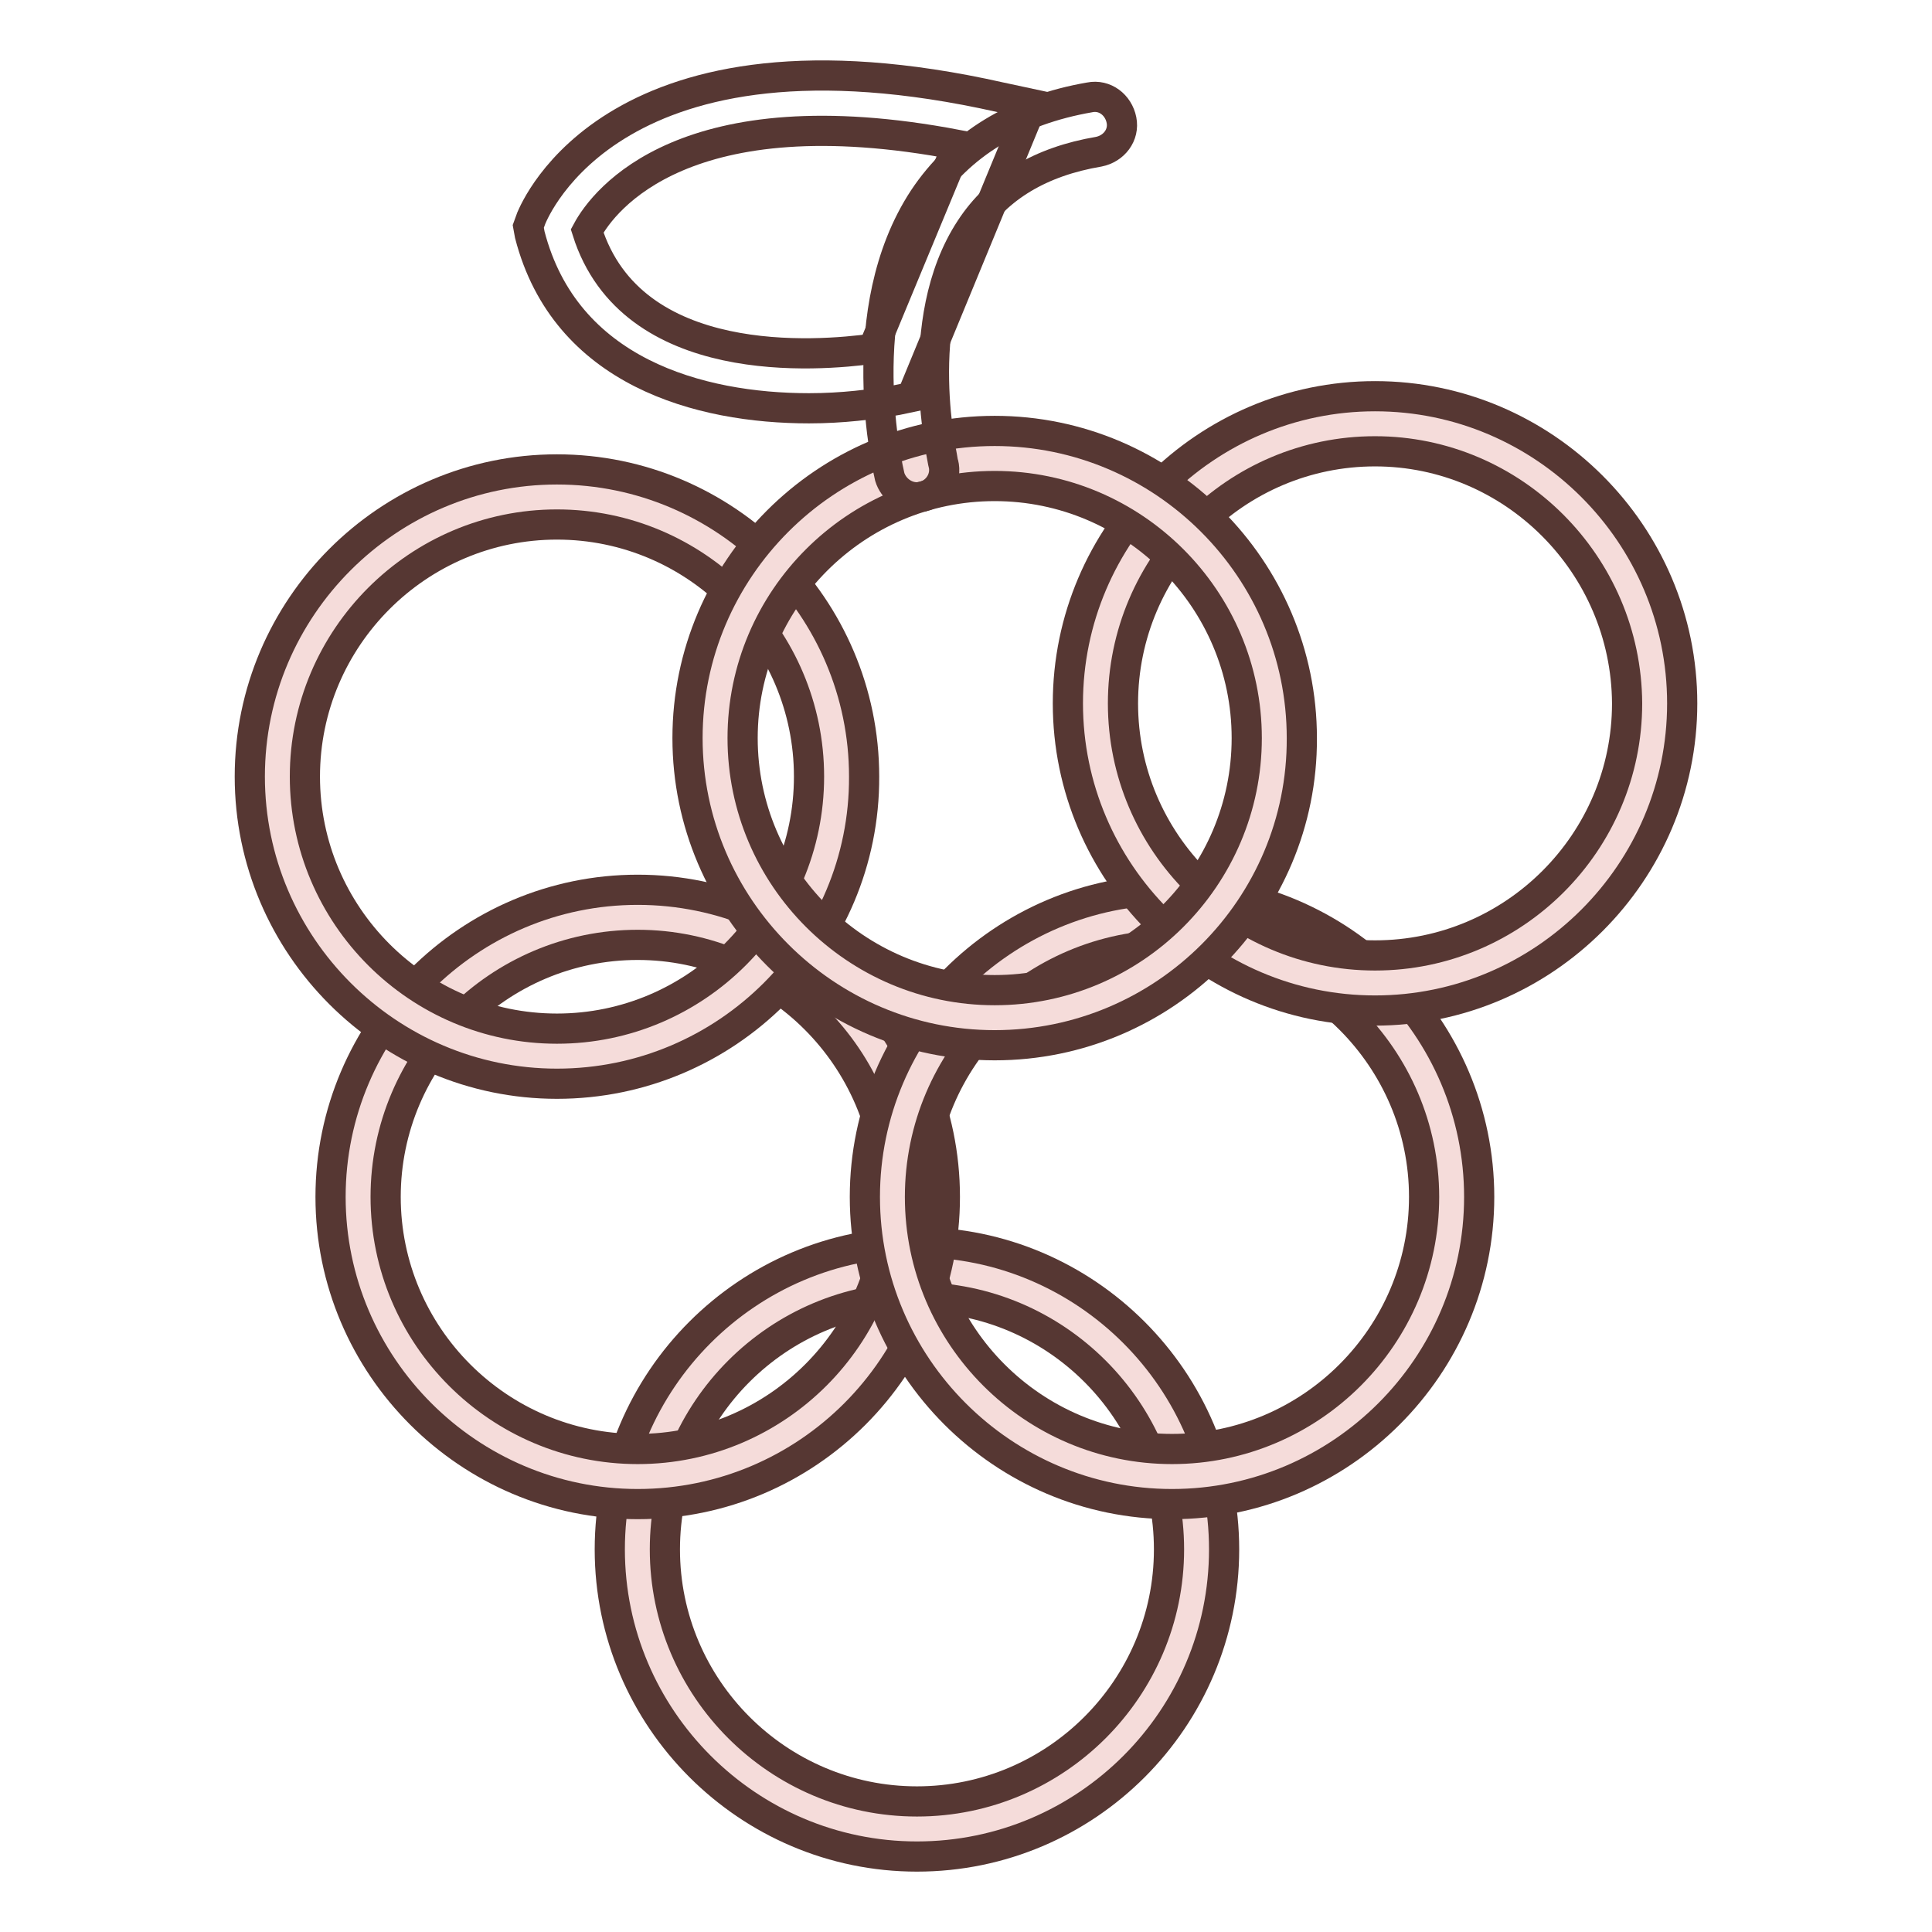 <?xml version="1.0" encoding="utf-8"?>
<!-- Svg Vector Icons : http://www.onlinewebfonts.com/icon -->
<!DOCTYPE svg PUBLIC "-//W3C//DTD SVG 1.1//EN" "http://www.w3.org/Graphics/SVG/1.1/DTD/svg11.dtd">
<svg version="1.1" xmlns="http://www.w3.org/2000/svg" xmlns:xlink="http://www.w3.org/1999/xlink" x="0px" y="0px" viewBox="0 0 256 256" enable-background="new 0 0 256 256" xml:space="preserve">
<g> <path stroke-width="4" fill-opacity="0" stroke="#f5dcda"  d="M84.5,205.3c0,20.5,16.6,37.1,37,37.1s37.1-16.6,37.1-37c0,0,0,0,0,0c0-20.5-16.6-37-37-37 C101,168.2,84.5,184.8,84.5,205.3L84.5,205.3z"/> <path stroke-width="4" fill-opacity="0" stroke="#563733"  d="M121.5,246c-22.4,0-40.7-18.3-40.7-40.7c0-22.4,18.3-40.7,40.7-40.7c22.4,0,40.7,18.3,40.7,40.7 C162.2,227.7,144,246,121.5,246z M121.5,171.9c-18.4,0-33.4,15-33.4,33.4c0,18.4,15,33.4,33.4,33.4c18.4,0,33.4-15,33.4-33.4 C154.9,186.9,139.9,171.9,121.5,171.9z"/> <path stroke-width="4" fill-opacity="0" stroke="#f5dcda"  d="M47.4,158.6c0,20.5,16.6,37.1,37,37.1s37.1-16.6,37.1-37.1c0-20.5-16.6-37.1-37.1-37.1 S47.4,138.2,47.4,158.6z"/> <path stroke-width="4" fill-opacity="0" stroke="#563733"  d="M84.5,199.3c-22.4,0-40.7-18.3-40.7-40.7c0-22.4,18.3-40.7,40.7-40.7c22.4,0,40.7,18.3,40.7,40.7 C125.2,181,107,199.3,84.5,199.3L84.5,199.3z M84.5,125.2c-18.4,0-33.4,15-33.4,33.4c0,18.4,15,33.4,33.4,33.4s33.4-15,33.4-33.4 C117.8,140.2,102.8,125.2,84.5,125.2z"/> <path stroke-width="4" fill-opacity="0" stroke="#f5dcda"  d="M118.2,158.6c0,20.5,16.6,37.1,37,37.1c20.5,0,37.1-16.6,37.1-37c0,0,0,0,0,0c0-20.5-16.6-37.1-37-37.1 C134.8,121.6,118.2,138.2,118.2,158.6z"/> <path stroke-width="4" fill-opacity="0" stroke="#563733"  d="M155.3,199.3c-22.4,0-40.7-18.3-40.7-40.7c0-22.4,18.3-40.7,40.7-40.7c22.4,0,40.7,18.3,40.7,40.7 C196,181,177.7,199.3,155.3,199.3L155.3,199.3z M155.3,125.2c-18.4,0-33.4,15-33.4,33.4c0,18.4,15,33.4,33.4,33.4 c18.4,0,33.4-15,33.4-33.4C188.7,140.2,173.6,125.2,155.3,125.2z"/> <path stroke-width="4" fill-opacity="0" stroke="#f5dcda"  d="M145.1,93.2c0,20.5,16.6,37,37,37s37-16.6,37-37c0-20.5-16.6-37-37-37S145.1,72.8,145.1,93.2z"/> <path stroke-width="4" fill-opacity="0" stroke="#563733"  d="M182.2,133.9c-22.4,0-40.7-18.3-40.7-40.7c0-22.4,18.3-40.7,40.7-40.7c22.4,0,40.7,18.3,40.7,40.7 C222.9,115.6,204.6,133.9,182.2,133.9L182.2,133.9z M182.2,59.8c-18.4,0-33.4,15-33.4,33.4c0,18.4,15,33.4,33.4,33.4 c18.4,0,33.4-15,33.4-33.4C215.5,74.8,200.5,59.8,182.2,59.8z"/> <path stroke-width="4" fill-opacity="0" stroke="#f5dcda"  d="M36.8,102.9c0,20.5,16.6,37,37.1,37c20.5,0,37-16.6,37-37c0-20.5-16.6-37-37-37 C53.4,65.9,36.8,82.5,36.8,102.9z"/> <path stroke-width="4" fill-opacity="0" stroke="#563733"  d="M73.8,143.6c-22.4,0-40.7-18.3-40.7-40.7c0-22.4,18.3-40.7,40.7-40.7c22.4,0,40.7,18.3,40.7,40.7 C114.6,125.3,96.3,143.6,73.8,143.6z M73.8,69.5c-18.4,0-33.4,15-33.4,33.4c0,18.4,15,33.4,33.4,33.4c18.4,0,33.4-15,33.4-33.4 C107.2,84.5,92.2,69.5,73.8,69.5L73.8,69.5z"/> <path stroke-width="4" fill-opacity="0" stroke="#f5dcda"  d="M94.8,97.8c0,20.5,16.6,37,37.1,37c20.5,0,37-16.6,37-37c0-20.5-16.6-37-37-37 C111.4,60.7,94.8,77.3,94.8,97.8z"/> <path stroke-width="4" fill-opacity="0" stroke="#563733"  d="M131.8,138.5c-22.4,0-40.7-18.3-40.7-40.7c0-22.4,18.3-40.7,40.7-40.7c22.4,0,40.7,18.3,40.7,40.7 C172.6,120.2,154.3,138.5,131.8,138.5L131.8,138.5z M131.8,64.4c-18.4,0-33.4,15-33.4,33.4c0,18.4,15,33.4,33.4,33.4 c18.4,0,33.4-15,33.4-33.4C165.2,79.4,150.2,64.4,131.8,64.4z"/> <path stroke-width="4" fill-opacity="0" stroke="#563733"  d="M107.2,54.1c-14.5,0-32.3-4.8-37-23L70,30l0.4-1.1c0.5-1.1,11.1-27.5,62.2-16l4.2,0.9l-16,38.8l-1.9,0.4 C115.6,53.6,111.6,54.1,107.2,54.1z M77.8,30.6c5.9,18.7,30.6,16.6,37.9,15.6l11.2-27C90.8,12.3,80,26.5,77.8,30.6L77.8,30.6z"/> <path stroke-width="4" fill-opacity="0" stroke="#563733"  d="M121.5,65.9c-1.6,0-3.1-1.1-3.6-2.7c-0.2-0.9-5.3-22,4.5-36.9c4.8-7.2,12.2-11.7,22-13.4c2-0.4,3.8,1,4.2,3 c0.4,2-1,3.8-3,4.2c-7.7,1.3-13.4,4.7-17,10.2c-8.1,12.3-3.6,30.9-3.6,31.1c0.5,1.9-0.7,3.9-2.7,4.4 C122.1,65.8,121.8,65.9,121.5,65.9L121.5,65.9z"/></g>
</svg>